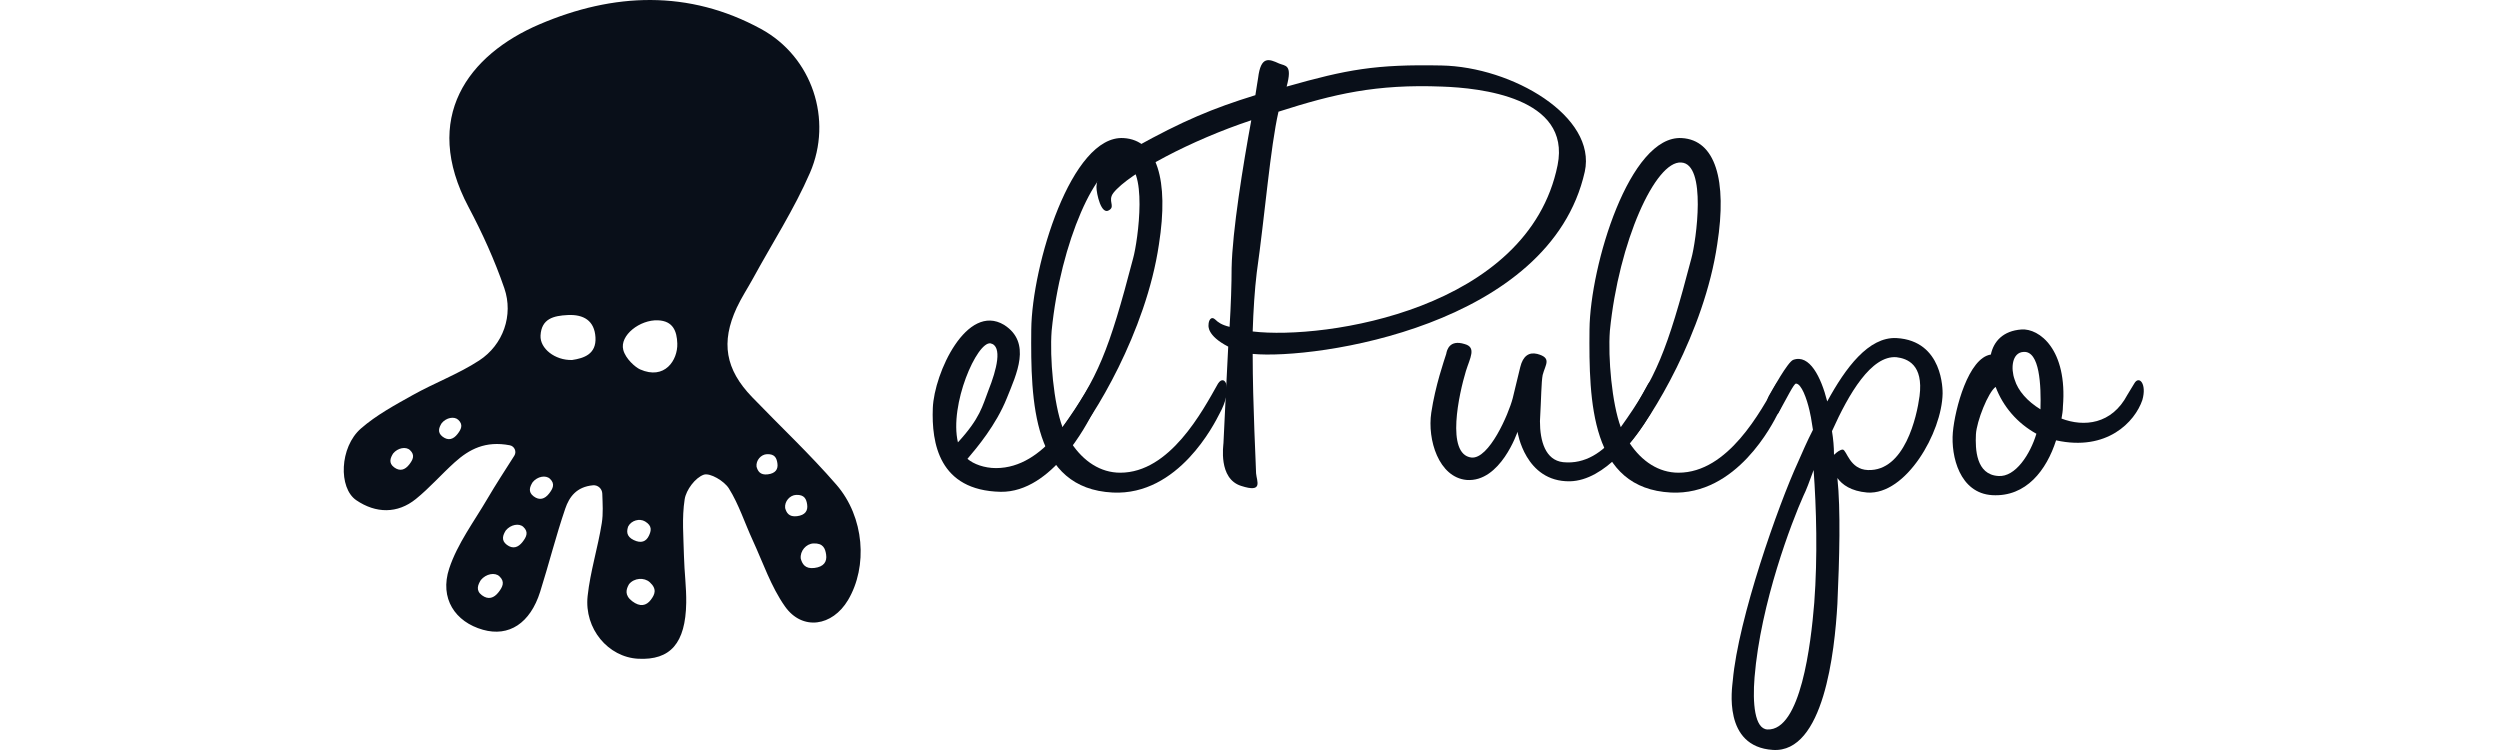 <svg width="160" height="48" viewBox="0 0 160 48" fill="none" xmlns="http://www.w3.org/2000/svg">
<g clip-path="url(#clip0_4833_6936)">
<path fill-rule="evenodd" clip-rule="evenodd" d="M53.529 31.021C51.832 29.062 49.93 27.279 48.128 25.408C46.426 23.64 46.123 21.913 47.149 19.698C47.453 19.042 47.859 18.433 48.206 17.796C49.428 15.555 50.829 13.387 51.839 11.059C53.312 7.661 51.986 3.645 48.712 1.857C44.08 -0.671 39.256 -0.466 34.528 1.556C29.971 3.504 26.948 7.523 29.985 13.248C30.872 14.92 31.664 16.664 32.278 18.45C32.87 20.173 32.205 22.071 30.667 23.072C29.337 23.938 27.811 24.504 26.418 25.283C25.269 25.925 24.083 26.567 23.102 27.422C21.728 28.619 21.652 31.23 22.801 32.013C24.053 32.865 25.434 32.889 26.613 31.938C27.497 31.223 28.251 30.354 29.098 29.591C30.034 28.747 31.07 28.2 32.627 28.498C32.93 28.556 33.08 28.907 32.916 29.165C32.295 30.141 31.724 31.016 31.196 31.916C30.336 33.385 29.272 34.8 28.749 36.384C28.117 38.301 29.134 39.806 30.909 40.305C32.569 40.773 33.931 39.893 34.569 37.876C35.127 36.108 35.577 34.306 36.176 32.553C36.433 31.8 36.897 31.155 37.953 31.058C38.264 31.029 38.535 31.279 38.546 31.587C38.568 32.243 38.611 32.872 38.514 33.479C38.266 35.044 37.777 36.576 37.608 38.145C37.381 40.248 38.934 42.06 40.839 42.159C42.904 42.267 43.876 41.169 43.918 38.583C43.934 37.591 43.797 36.597 43.774 35.603C43.746 34.384 43.632 33.143 43.819 31.952C43.913 31.353 44.494 30.575 45.038 30.382C45.436 30.241 46.353 30.786 46.65 31.262C47.289 32.286 47.662 33.469 48.172 34.574C48.832 36.005 49.343 37.545 50.241 38.815C51.35 40.383 53.272 40.09 54.275 38.402C55.548 36.259 55.33 33.097 53.529 31.021ZM26.19 29.73C25.919 30.079 25.591 30.183 25.224 29.909C24.851 29.632 24.985 29.301 25.16 29.023C25.457 28.66 25.977 28.564 26.237 28.806C26.582 29.127 26.422 29.43 26.19 29.73ZM29.281 27.777C29.016 28.119 28.693 28.221 28.332 27.952C27.966 27.679 28.097 27.355 28.269 27.081C28.561 26.724 29.073 26.63 29.328 26.868C29.667 27.183 29.51 27.482 29.281 27.777ZM31.908 37.901C31.611 38.284 31.249 38.399 30.844 38.097C30.434 37.792 30.581 37.428 30.774 37.122C31.102 36.721 31.675 36.616 31.96 36.882C32.34 37.235 32.164 37.57 31.908 37.901ZM33.443 34.683C33.162 35.045 32.821 35.153 32.439 34.869C32.051 34.58 32.19 34.236 32.372 33.947C32.682 33.569 33.223 33.47 33.493 33.721C33.851 34.054 33.685 34.371 33.443 34.683ZM35.144 31.584C34.867 31.941 34.531 32.047 34.155 31.767C33.774 31.483 33.911 31.145 34.09 30.86C34.394 30.488 34.926 30.391 35.192 30.638C35.545 30.966 35.382 31.277 35.144 31.584ZM36.614 23.04C35.511 23.068 34.553 22.3 34.594 21.479C34.649 20.389 35.436 20.208 36.328 20.163C37.363 20.11 38.047 20.529 38.11 21.587C38.175 22.661 37.379 22.926 36.614 23.04ZM41.654 38.387C41.361 38.775 40.961 38.859 40.459 38.476C39.951 38.088 40.075 37.703 40.258 37.387C40.584 36.984 41.228 36.937 41.588 37.265C42.067 37.702 41.907 38.052 41.654 38.387ZM40.203 33.694C40.404 33.306 40.928 33.16 41.283 33.371C41.754 33.653 41.681 33.969 41.529 34.289C41.352 34.66 41.035 34.795 40.555 34.562C40.068 34.326 40.105 33.986 40.203 33.694ZM40.962 23.64C40.668 23.509 40.039 22.969 39.889 22.393C39.647 21.462 40.96 20.449 42.112 20.5C43.074 20.542 43.32 21.189 43.347 21.982C43.383 23.05 42.54 24.34 40.962 23.64ZM49.141 30.358C48.641 30.421 48.494 30.14 48.418 29.864C48.372 29.461 48.703 29.082 49.088 29.067C49.599 29.047 49.707 29.328 49.754 29.653C49.81 30.03 49.634 30.296 49.141 30.358ZM50.249 32.514C50.2 32.089 50.549 31.69 50.955 31.673C51.494 31.652 51.608 31.949 51.658 32.292C51.716 32.689 51.531 32.969 51.012 33.035C50.484 33.102 50.329 32.804 50.249 32.514ZM52.127 36.349C51.519 36.426 51.34 36.084 51.248 35.749C51.193 35.26 51.594 34.799 52.062 34.78C52.683 34.755 52.814 35.098 52.872 35.493C52.939 35.95 52.726 36.273 52.127 36.349Z" fill="#090F19"/>
<path d="M69.87 24.465C70.262 23.791 70.828 24.762 69.914 26.452C69.609 27.042 67.35 31.523 64.045 31.476C60.09 31.394 59.613 28.355 59.7 26.114C59.788 23.875 61.873 19.357 64.262 20.792C66.046 21.93 65.046 23.958 64.438 25.48C63.743 27.211 62.524 28.648 61.917 29.366C62.307 29.704 63.003 29.958 63.743 29.958C66.871 29.958 68.784 26.241 69.87 24.465ZM63.394 21.974C62.524 21.846 60.743 25.902 61.307 28.311C62.743 26.747 62.872 25.988 63.264 24.972C63.785 23.664 64.176 22.144 63.394 21.974Z" fill="#090F19"/>
<path d="M77.953 24.55C78.388 23.875 78.953 24.848 78.04 26.493C77.736 27.086 75.434 31.73 71.216 31.523C66.087 31.266 65.957 25.734 66.001 21.087C66.045 16.99 68.565 8.626 71.913 8.837C74.042 8.963 74.822 11.499 74.172 15.638C73.347 21.256 69.956 26.789 68.565 28.355C69.347 29.532 70.434 30.253 71.696 30.253C74.868 30.253 76.954 26.325 77.953 24.55ZM71.869 10.401C70.216 10.274 67.869 15.469 67.305 21.171C67.174 22.905 67.435 25.817 67.999 27.338C70.26 24.171 70.956 22.523 72.522 16.525C72.826 15.427 73.521 10.484 71.869 10.401Z" fill="#090F19"/>
<path d="M70.999 13.441C70.478 13.82 70.172 12.385 70.172 11.963C70.216 10.698 71.476 10.061 72.652 9.427C75.694 7.739 77.604 6.938 80.344 6.091C80.431 5.584 80.476 5.205 80.519 4.991C80.693 3.556 81.214 3.768 81.865 4.066C82.257 4.232 82.734 4.107 82.344 5.542C86.211 4.445 88.038 4.107 92.253 4.191C96.773 4.275 102.206 7.443 101.425 10.992C99.207 20.875 84.169 23.03 80.172 22.65C80.172 25.944 80.389 29.915 80.389 30.295C80.431 30.803 80.865 31.563 79.432 31.097C77.953 30.632 78.302 28.48 78.302 28.355C78.302 28.097 78.476 24.933 78.606 22.184C77.215 21.466 77.346 20.834 77.346 20.791C77.346 20.495 77.519 20.201 77.779 20.453C77.953 20.622 78.172 20.791 78.693 20.918C78.779 19.523 78.823 18.173 78.823 17.159C78.867 14.794 79.561 10.525 80.082 7.697C76.258 8.963 72.26 11.077 71.259 12.343C70.869 12.851 71.39 13.188 70.999 13.441ZM99.687 10.567C100.555 6.218 94.687 5.625 92.297 5.542C88.081 5.374 85.385 6.007 81.823 7.148C81.301 9.427 80.952 13.778 80.431 17.455C80.299 18.553 80.214 19.862 80.172 21.214C84.777 21.761 97.818 19.821 99.687 10.567Z" fill="#090F19"/>
<path d="M100.468 30.803C97.599 30.843 97.121 27.634 97.121 27.634C97.121 27.634 96.034 30.884 93.861 30.717C92.079 30.549 91.34 28.141 91.602 26.409C91.861 24.677 92.426 23.071 92.558 22.65C92.601 22.398 92.775 21.72 93.731 22.018C94.513 22.226 94.079 22.905 93.818 23.748C93.382 25.183 92.514 29.07 94.165 29.282C95.295 29.408 96.556 26.493 96.816 25.479C96.99 24.803 97.121 24.171 97.296 23.495C97.47 22.777 97.857 22.523 98.381 22.65C99.337 22.905 98.904 23.325 98.73 24.001C98.642 24.465 98.642 25.436 98.557 26.959C98.557 28.227 98.904 29.449 100.035 29.579C102.903 29.872 104.467 26.368 105.467 24.593C105.859 23.916 106.552 24.889 105.596 26.537C104.728 28.013 102.729 30.759 100.468 30.803Z" fill="#090F19"/>
<path d="M113.683 24.55C114.116 23.875 114.684 24.848 113.77 26.493C113.467 27.086 111.16 31.73 106.947 31.523C101.815 31.266 101.684 25.734 101.728 21.087C101.771 16.99 104.293 8.626 107.641 8.837C109.769 8.963 110.555 11.499 109.902 15.638C109.076 21.256 105.685 26.789 104.293 28.355C105.074 29.532 106.163 30.253 107.423 30.253C110.597 30.253 112.683 26.325 113.683 24.55ZM107.598 10.401C105.946 10.274 103.598 15.469 103.032 21.171C102.905 22.905 103.165 25.817 103.729 27.338C105.989 24.171 106.683 22.523 108.251 16.525C108.554 15.427 109.25 10.484 107.598 10.401Z" fill="#090F19"/>
<path d="M119.505 31.523C118.46 31.433 117.895 31.015 117.593 30.593C117.808 32.618 117.724 35.745 117.593 38.658C117.419 41.702 116.722 48.209 113.462 47.995C110.246 47.785 110.854 44.025 110.898 43.559C111.247 39.588 113.809 32.322 115.071 29.58C115.333 28.987 115.637 28.27 116.029 27.508C115.94 26.876 115.853 26.452 115.81 26.28C115.637 25.521 115.29 24.55 114.941 24.55C114.809 24.55 114.376 25.436 113.809 26.452C113.506 26.789 112.809 26.114 113.199 25.351C113.42 24.972 114.418 23.155 114.767 23.03C115.81 22.65 116.548 24.128 116.942 25.692C118.114 23.537 119.591 21.551 121.372 21.636C124.374 21.805 124.327 25.016 124.327 25.183C124.284 27.677 121.983 31.69 119.505 31.523ZM116.072 30.083C115.81 30.803 115.59 31.394 115.419 31.73C114.682 33.378 112.681 38.576 112.291 43.349C112.159 44.994 112.291 46.643 113.113 46.686C115.245 46.774 115.897 41.236 116.113 38.576C116.334 35.62 116.246 32.492 116.072 30.083ZM121.372 22.861C119.765 22.735 118.328 25.183 117.247 27.593C117.33 28.097 117.375 28.607 117.375 29.11C117.549 28.945 117.766 28.773 117.941 28.773C118.198 28.818 118.376 30.042 119.546 30.083C121.895 30.169 122.679 26.662 122.851 25.351C123.111 23.325 122.067 22.947 121.372 22.861Z" fill="#090F19"/>
<path d="M136.589 24.55C136.891 24.001 137.414 24.55 137.109 25.607C136.633 26.999 134.848 28.901 131.589 28.182C130.981 30.083 129.676 31.816 127.501 31.69C125.417 31.564 124.853 29.198 124.982 27.677C125.115 26.155 125.982 22.905 127.414 22.691C127.593 21.846 128.199 21.171 129.372 21.087C130.502 21.002 132.328 22.354 132.026 26.03C132.026 26.28 131.98 26.537 131.937 26.789C133.37 27.338 135.152 27.166 136.153 25.268L136.589 24.55ZM127.894 30.463C128.983 30.549 129.937 29.07 130.329 27.76C129.11 27.086 128.199 26.03 127.72 24.761C127.244 25.099 126.503 26.959 126.459 27.804C126.415 28.732 126.459 30.38 127.894 30.463ZM129.503 22.523C128.764 22.564 128.677 23.579 128.938 24.297C129.155 25.016 129.762 25.692 130.59 26.198C130.635 24.677 130.548 22.439 129.503 22.523Z" fill="#090F19"/>
</g>
<defs>
<clipPath id="clip0_4833_6936">
<rect width="160" height="48" fill="white"/>
</clipPath>
</defs>
</svg>
